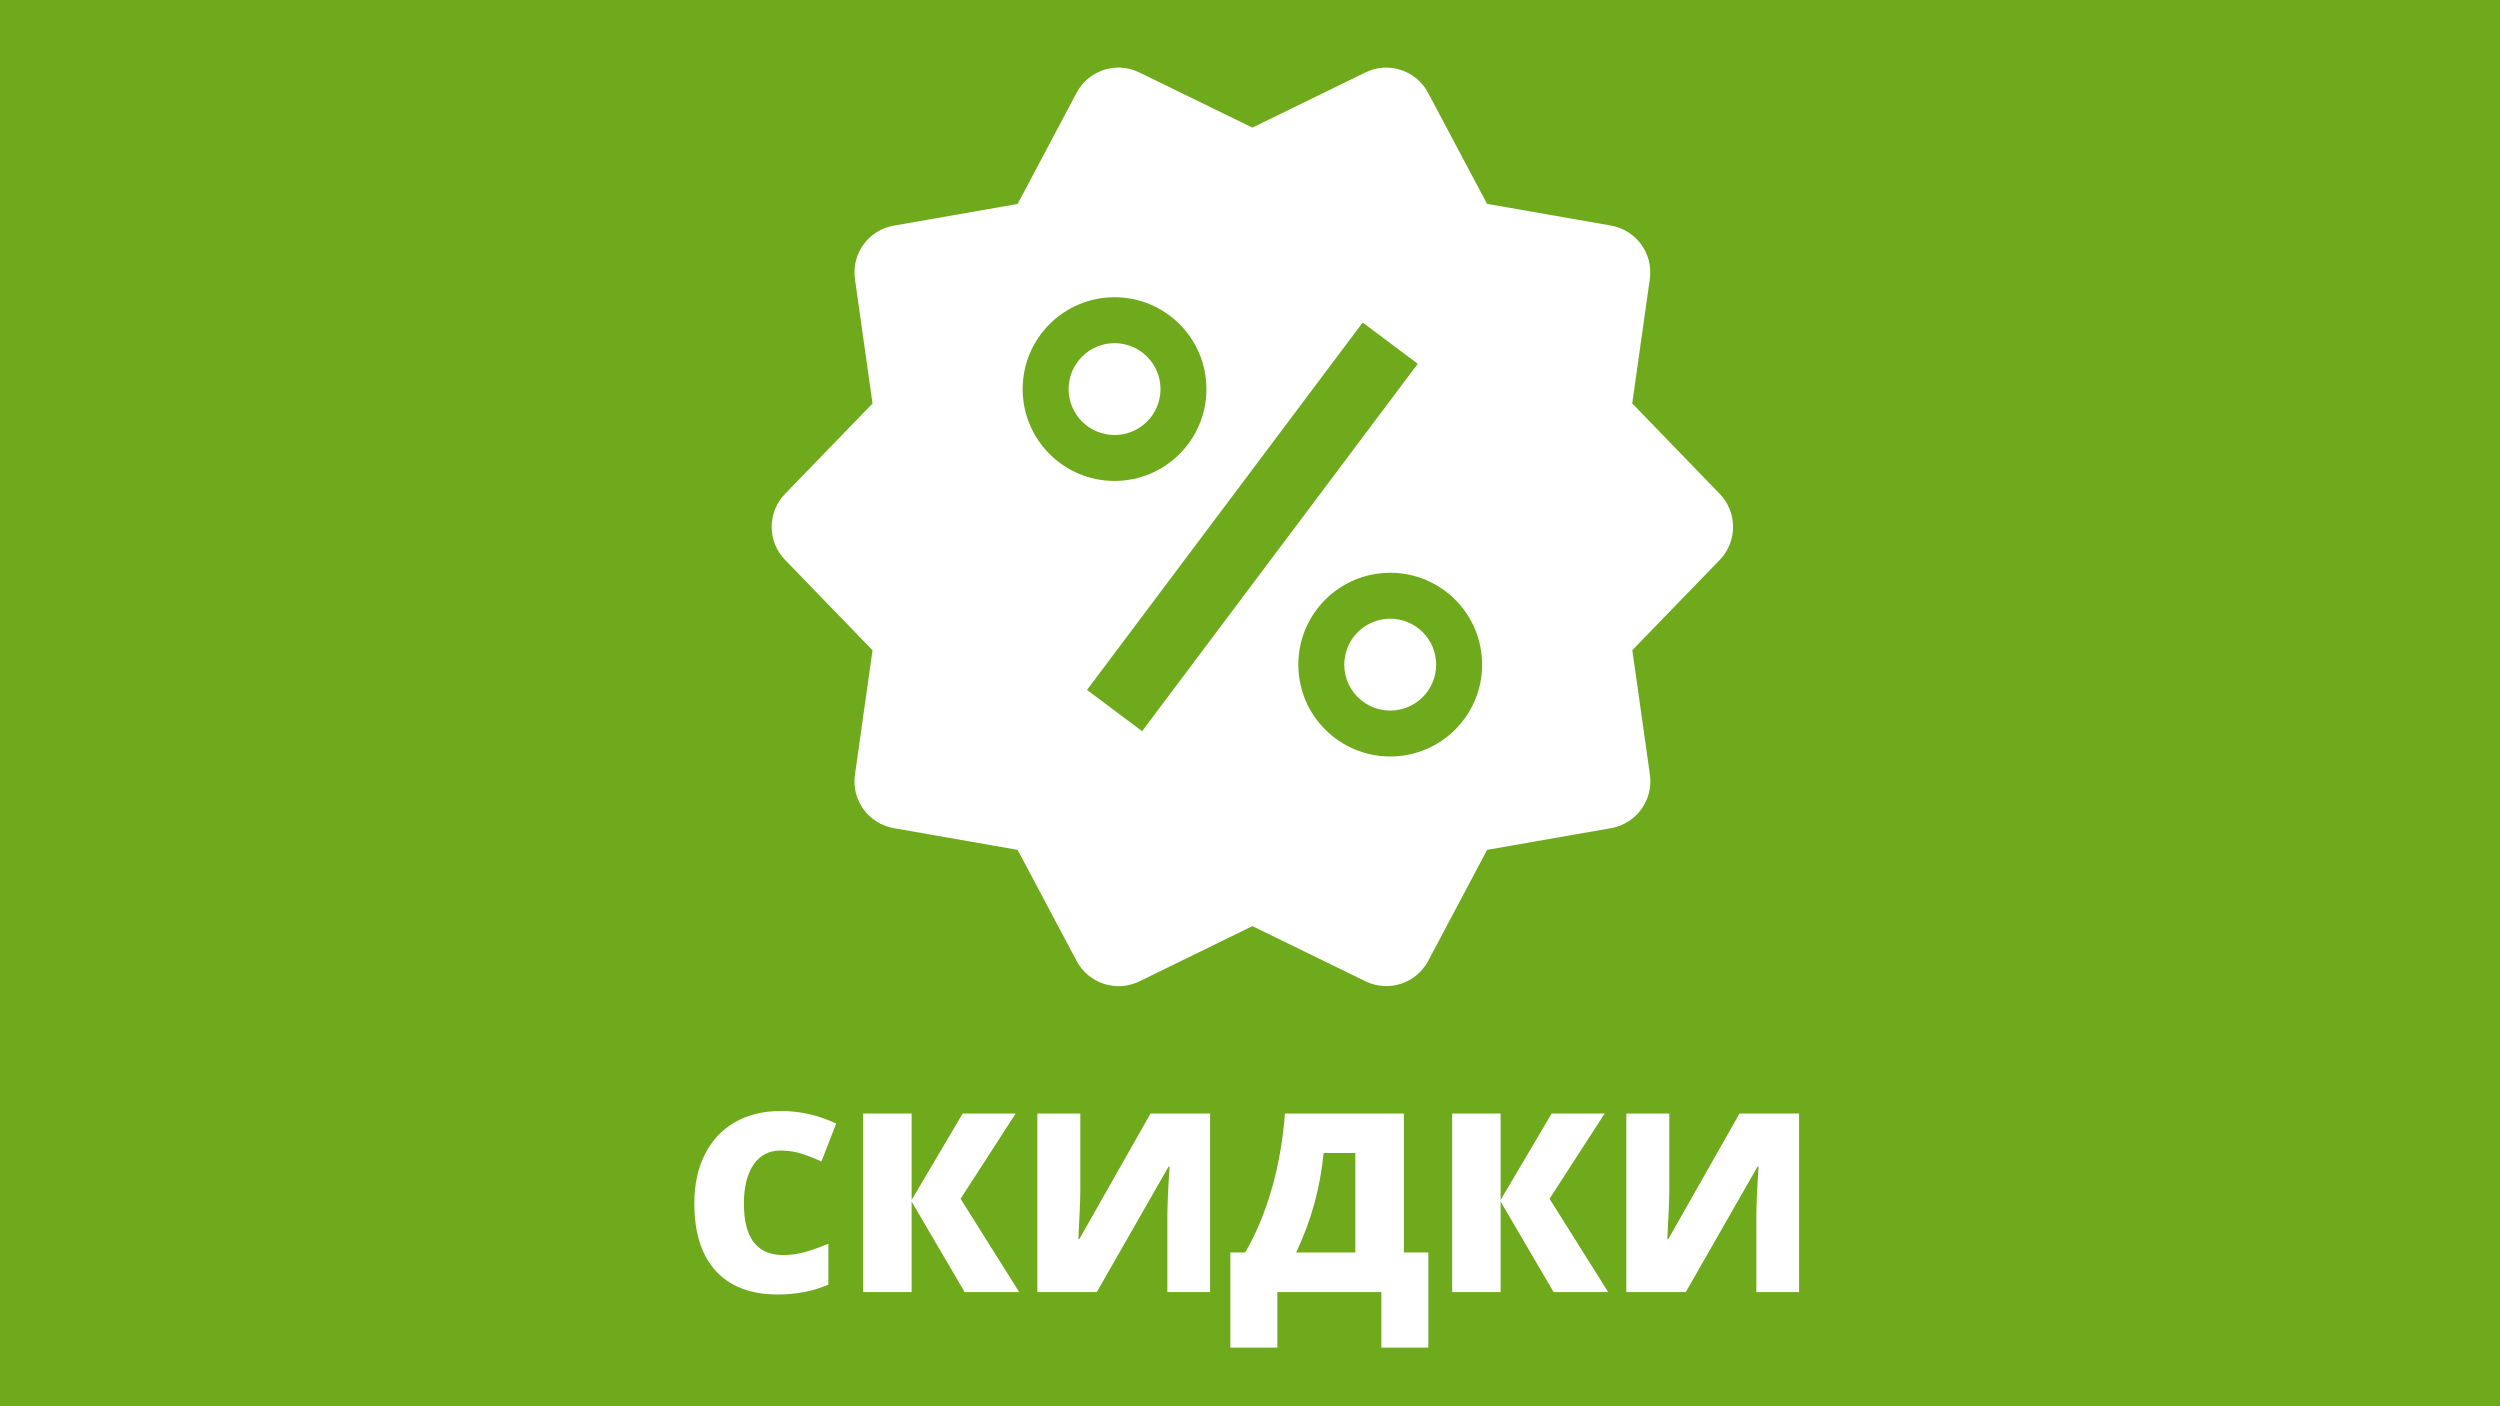 <?xml version="1.0" encoding="UTF-8"?> <svg xmlns="http://www.w3.org/2000/svg" xmlns:xlink="http://www.w3.org/1999/xlink" width="1440pt" height="810pt" viewBox="0 0 1440 810"> <defs> <g> <symbol overflow="visible" id="glyph0-0"> <path style="stroke:none;" d="M 12.234 -102.797 L 71.438 -102.797 L 71.438 0 L 12.234 0 Z M 19.625 -7.312 L 64.062 -7.312 L 64.062 -95.484 L 19.625 -95.484 Z M 19.625 -7.312 "></path> </symbol> <symbol overflow="visible" id="glyph0-1"> <path style="stroke:none;" d="M 56.891 -81.5 C 50.273 -81.5 45.113 -78.789 41.406 -73.375 C 37.707 -67.957 35.859 -60.492 35.859 -50.984 C 35.859 -31.203 43.383 -21.312 58.438 -21.312 C 62.977 -21.312 67.379 -21.941 71.641 -23.203 C 75.91 -24.473 80.203 -26 84.516 -27.781 L 84.516 -4.297 C 75.941 -0.492 66.238 1.406 55.406 1.406 C 39.895 1.406 28 -3.094 19.719 -12.094 C 11.445 -21.094 7.312 -34.102 7.312 -51.125 C 7.312 -61.758 9.316 -71.109 13.328 -79.172 C 17.336 -87.234 23.102 -93.43 30.625 -97.766 C 38.145 -102.109 46.992 -104.281 57.172 -104.281 C 68.273 -104.281 78.891 -101.863 89.016 -97.031 L 80.516 -75.172 C 76.711 -76.953 72.91 -78.453 69.109 -79.672 C 65.316 -80.891 61.242 -81.5 56.891 -81.5 Z M 56.891 -81.5 "></path> </symbol> <symbol overflow="visible" id="glyph0-2"> <path style="stroke:none;" d="M 100.969 0 L 69.547 0 L 39.031 -52.109 L 39.031 0 L 11.109 0 L 11.109 -102.797 L 39.031 -102.797 L 39.031 -53.016 L 68.422 -102.797 L 98.938 -102.797 L 67.219 -53.719 Z M 100.969 0 "></path> </symbol> <symbol overflow="visible" id="glyph0-3"> <path style="stroke:none;" d="M 11.109 -102.797 L 35.859 -102.797 L 35.859 -58.641 C 35.859 -53.953 35.484 -44.578 34.734 -30.516 L 35.297 -30.516 L 76.297 -102.797 L 110.609 -102.797 L 110.609 0 L 86 0 L 86 -43.031 C 86 -49.551 86.422 -59.301 87.266 -72.281 L 86.703 -72.281 L 45.359 0 L 11.109 0 Z M 11.109 -102.797 "></path> </symbol> <symbol overflow="visible" id="glyph0-4"> <path style="stroke:none;" d="M 114.609 32 L 87.547 32 L 87.547 0 L 27.641 0 L 27.641 32 L 0.562 32 L 0.562 -22.781 L 9.078 -22.781 C 15.211 -33.188 20.27 -45.223 24.25 -58.891 C 28.238 -72.555 30.82 -87.191 32 -102.797 L 100.547 -102.797 L 100.547 -22.781 L 114.609 -22.781 Z M 72.562 -22.781 L 72.562 -80.094 L 54.281 -80.094 C 52.363 -60.031 47.094 -40.926 38.469 -22.781 Z M 72.562 -22.781 "></path> </symbol> </g> </defs> <g id="surface1"> <rect x="0" y="0" width="1440" height="810" style="fill:rgb(100%,100%,100%);fill-opacity:1;stroke:none;"></rect> <rect x="0" y="0" width="1440" height="810" style="fill:rgb(43.529%,66.669%,11.369%);fill-opacity:1;stroke:none;"></rect> <path style=" stroke:none;fill-rule:nonzero;fill:rgb(100%,100%,100%);fill-opacity:1;" d="M 646.012 38.988 C 635.602 38.332 625.297 43.695 620.117 53.457 L 586.156 117.469 L 514.777 129.973 C 500.25 132.512 490.383 146.113 492.449 160.715 L 502.578 232.43 L 452.184 284.457 C 441.918 295.062 441.918 311.875 452.184 322.484 L 502.578 374.562 L 492.449 446.273 C 490.383 460.879 500.25 474.449 514.777 477.016 L 586.156 489.52 L 620.117 553.484 C 627.023 566.5 643.039 571.742 656.297 565.262 L 721.371 533.438 L 786.496 565.211 C 799.758 571.691 815.695 566.5 822.629 553.484 L 856.586 489.52 L 927.965 477.016 C 942.496 474.477 952.41 460.824 950.348 446.223 L 940.215 374.512 L 990.609 322.484 C 1000.801 311.902 1000.801 295.062 990.559 284.457 L 940.164 232.375 L 950.297 160.664 C 952.359 146.062 942.441 132.488 927.914 129.922 L 856.535 117.418 L 822.574 53.457 C 815.695 40.469 799.73 35.246 786.496 41.727 L 721.371 73.504 L 656.246 41.727 C 652.938 40.105 649.48 39.207 646.012 38.988 Z M 641.98 171.203 C 671.223 171.203 694.906 194.879 694.906 224.109 C 694.906 253.34 671.223 277.016 641.98 277.016 C 612.738 277.016 589.051 253.34 589.051 224.109 C 589.051 194.879 612.738 171.203 641.98 171.203 Z M 784.895 185.773 L 816.633 209.539 L 657.848 421.164 L 626.113 397.398 Z M 641.98 197.656 C 641.113 197.656 640.25 197.699 639.387 197.785 C 638.523 197.867 637.668 197.996 636.816 198.164 C 635.969 198.332 635.129 198.543 634.297 198.797 C 633.469 199.047 632.652 199.34 631.852 199.672 C 631.051 200 630.27 200.371 629.504 200.781 C 628.742 201.188 628 201.633 627.277 202.113 C 626.559 202.598 625.863 203.113 625.191 203.66 C 624.52 204.211 623.879 204.793 623.266 205.406 C 622.656 206.016 622.074 206.66 621.523 207.328 C 620.973 207.996 620.457 208.691 619.977 209.414 C 619.496 210.133 619.051 210.875 618.641 211.641 C 618.23 212.402 617.863 213.188 617.531 213.988 C 617.199 214.785 616.906 215.602 616.656 216.43 C 616.402 217.262 616.195 218.098 616.023 218.949 C 615.855 219.797 615.727 220.656 615.645 221.516 C 615.559 222.379 615.516 223.242 615.516 224.109 C 615.516 224.977 615.559 225.84 615.645 226.703 C 615.727 227.566 615.855 228.422 616.023 229.27 C 616.195 230.121 616.402 230.961 616.656 231.789 C 616.906 232.617 617.199 233.434 617.531 234.234 C 617.863 235.035 618.23 235.816 618.641 236.578 C 619.051 237.344 619.496 238.086 619.977 238.805 C 620.457 239.527 620.973 240.223 621.523 240.891 C 622.074 241.562 622.656 242.203 623.266 242.816 C 623.879 243.426 624.52 244.008 625.191 244.559 C 625.863 245.109 626.559 245.625 627.277 246.105 C 627.996 246.586 628.742 247.031 629.504 247.438 C 630.27 247.848 631.051 248.219 631.852 248.551 C 632.652 248.883 633.469 249.172 634.297 249.426 C 635.129 249.676 635.969 249.887 636.816 250.055 C 637.668 250.223 638.523 250.352 639.387 250.438 C 640.25 250.52 641.113 250.562 641.98 250.562 C 642.848 250.562 643.711 250.52 644.574 250.438 C 645.438 250.352 646.293 250.223 647.145 250.055 C 647.992 249.887 648.832 249.676 649.66 249.426 C 650.492 249.172 651.305 248.883 652.105 248.551 C 652.906 248.219 653.691 247.848 654.453 247.438 C 655.219 247.031 655.961 246.586 656.684 246.105 C 657.402 245.625 658.098 245.109 658.77 244.559 C 659.438 244.008 660.078 243.426 660.691 242.816 C 661.305 242.203 661.887 241.562 662.438 240.891 C 662.988 240.223 663.504 239.527 663.984 238.805 C 664.465 238.086 664.91 237.344 665.32 236.578 C 665.727 235.816 666.098 235.035 666.43 234.234 C 666.762 233.434 667.055 232.617 667.305 231.789 C 667.555 230.961 667.766 230.121 667.934 229.27 C 668.105 228.422 668.23 227.566 668.316 226.703 C 668.402 225.84 668.445 224.977 668.445 224.109 C 668.445 223.242 668.402 222.379 668.316 221.516 C 668.23 220.656 668.105 219.797 667.934 218.949 C 667.766 218.098 667.555 217.262 667.305 216.43 C 667.055 215.602 666.762 214.785 666.43 213.988 C 666.098 213.188 665.727 212.402 665.32 211.641 C 664.91 210.875 664.465 210.133 663.984 209.414 C 663.504 208.691 662.988 207.996 662.438 207.328 C 661.887 206.66 661.305 206.016 660.691 205.406 C 660.078 204.793 659.438 204.211 658.77 203.66 C 658.098 203.113 657.402 202.598 656.684 202.113 C 655.961 201.633 655.219 201.188 654.453 200.781 C 653.691 200.371 652.906 200 652.105 199.672 C 651.305 199.34 650.492 199.047 649.66 198.797 C 648.832 198.543 647.992 198.332 647.145 198.164 C 646.293 197.996 645.438 197.867 644.574 197.785 C 643.711 197.699 642.848 197.656 641.98 197.656 Z M 800.762 329.922 C 830.008 329.922 853.691 353.598 853.691 382.828 C 853.691 412.059 830.008 435.734 800.762 435.734 C 771.52 435.734 747.836 412.059 747.836 382.828 C 747.836 353.598 771.52 329.922 800.762 329.922 Z M 800.762 356.375 C 799.898 356.375 799.031 356.418 798.168 356.504 C 797.309 356.59 796.449 356.715 795.602 356.883 C 794.75 357.055 793.91 357.262 793.082 357.516 C 792.254 357.766 791.438 358.059 790.637 358.391 C 789.836 358.723 789.055 359.09 788.289 359.5 C 787.523 359.906 786.781 360.352 786.062 360.832 C 785.34 361.316 784.645 361.832 783.977 362.379 C 783.305 362.93 782.664 363.512 782.051 364.125 C 781.438 364.738 780.855 365.379 780.305 366.047 C 779.758 366.719 779.242 367.41 778.758 368.133 C 778.277 368.852 777.832 369.594 777.426 370.359 C 777.016 371.125 776.645 371.906 776.312 372.707 C 775.98 373.508 775.691 374.32 775.438 375.148 C 775.188 375.98 774.977 376.82 774.809 377.668 C 774.641 378.52 774.512 379.375 774.426 380.234 C 774.344 381.098 774.301 381.961 774.301 382.828 C 774.301 383.695 774.344 384.559 774.426 385.422 C 774.512 386.285 774.641 387.141 774.809 387.988 C 774.977 388.84 775.188 389.68 775.438 390.508 C 775.691 391.336 775.98 392.152 776.312 392.953 C 776.645 393.754 777.016 394.535 777.426 395.301 C 777.832 396.062 778.277 396.805 778.758 397.527 C 779.242 398.246 779.758 398.941 780.305 399.609 C 780.855 400.281 781.438 400.922 782.051 401.535 C 782.664 402.148 783.305 402.727 783.977 403.277 C 784.645 403.828 785.34 404.344 786.062 404.824 C 786.781 405.305 787.523 405.75 788.289 406.16 C 789.055 406.566 789.836 406.938 790.637 407.27 C 791.438 407.602 792.254 407.891 793.082 408.145 C 793.91 408.395 794.75 408.605 795.602 408.773 C 796.449 408.941 797.309 409.07 798.168 409.156 C 799.031 409.238 799.898 409.281 800.762 409.281 C 801.629 409.281 802.496 409.238 803.359 409.156 C 804.219 409.07 805.078 408.941 805.926 408.773 C 806.777 408.605 807.617 408.395 808.445 408.145 C 809.273 407.891 810.09 407.602 810.891 407.27 C 811.691 406.938 812.473 406.566 813.238 406.16 C 814.004 405.75 814.746 405.305 815.465 404.824 C 816.188 404.344 816.883 403.828 817.551 403.277 C 818.223 402.727 818.863 402.148 819.477 401.535 C 820.09 400.922 820.672 400.281 821.219 399.609 C 821.77 398.941 822.285 398.246 822.766 397.527 C 823.25 396.805 823.695 396.062 824.102 395.301 C 824.512 394.535 824.883 393.754 825.215 392.953 C 825.543 392.152 825.836 391.336 826.086 390.508 C 826.34 389.68 826.551 388.84 826.719 387.988 C 826.887 387.141 827.016 386.285 827.102 385.422 C 827.184 384.559 827.227 383.695 827.227 382.828 C 827.227 381.961 827.184 381.098 827.102 380.234 C 827.016 379.375 826.887 378.52 826.719 377.668 C 826.551 376.82 826.34 375.98 826.086 375.148 C 825.836 374.32 825.543 373.508 825.215 372.707 C 824.883 371.906 824.512 371.125 824.102 370.359 C 823.695 369.594 823.25 368.852 822.766 368.133 C 822.285 367.41 821.77 366.719 821.219 366.047 C 820.672 365.379 820.09 364.738 819.477 364.125 C 818.863 363.512 818.223 362.93 817.551 362.379 C 816.883 361.832 816.188 361.316 815.465 360.832 C 814.746 360.352 814.004 359.906 813.238 359.5 C 812.473 359.09 811.691 358.723 810.891 358.391 C 810.09 358.059 809.273 357.766 808.445 357.516 C 807.617 357.262 806.777 357.055 805.926 356.883 C 805.078 356.715 804.219 356.59 803.359 356.504 C 802.496 356.418 801.629 356.375 800.762 356.375 Z M 800.762 356.375 "></path> <g style="fill:rgb(100%,100%,100%);fill-opacity:1;"> <use xlink:href="#glyph0-1" x="392.62" y="744.212"></use> <use xlink:href="#glyph0-2" x="486.065" y="744.212"></use> <use xlink:href="#glyph0-3" x="586.401" y="744.212"></use> <use xlink:href="#glyph0-4" x="708.112" y="744.212"></use> <use xlink:href="#glyph0-2" x="825.323" y="744.212"></use> <use xlink:href="#glyph0-3" x="925.659" y="744.212"></use> </g> </g> </svg> 